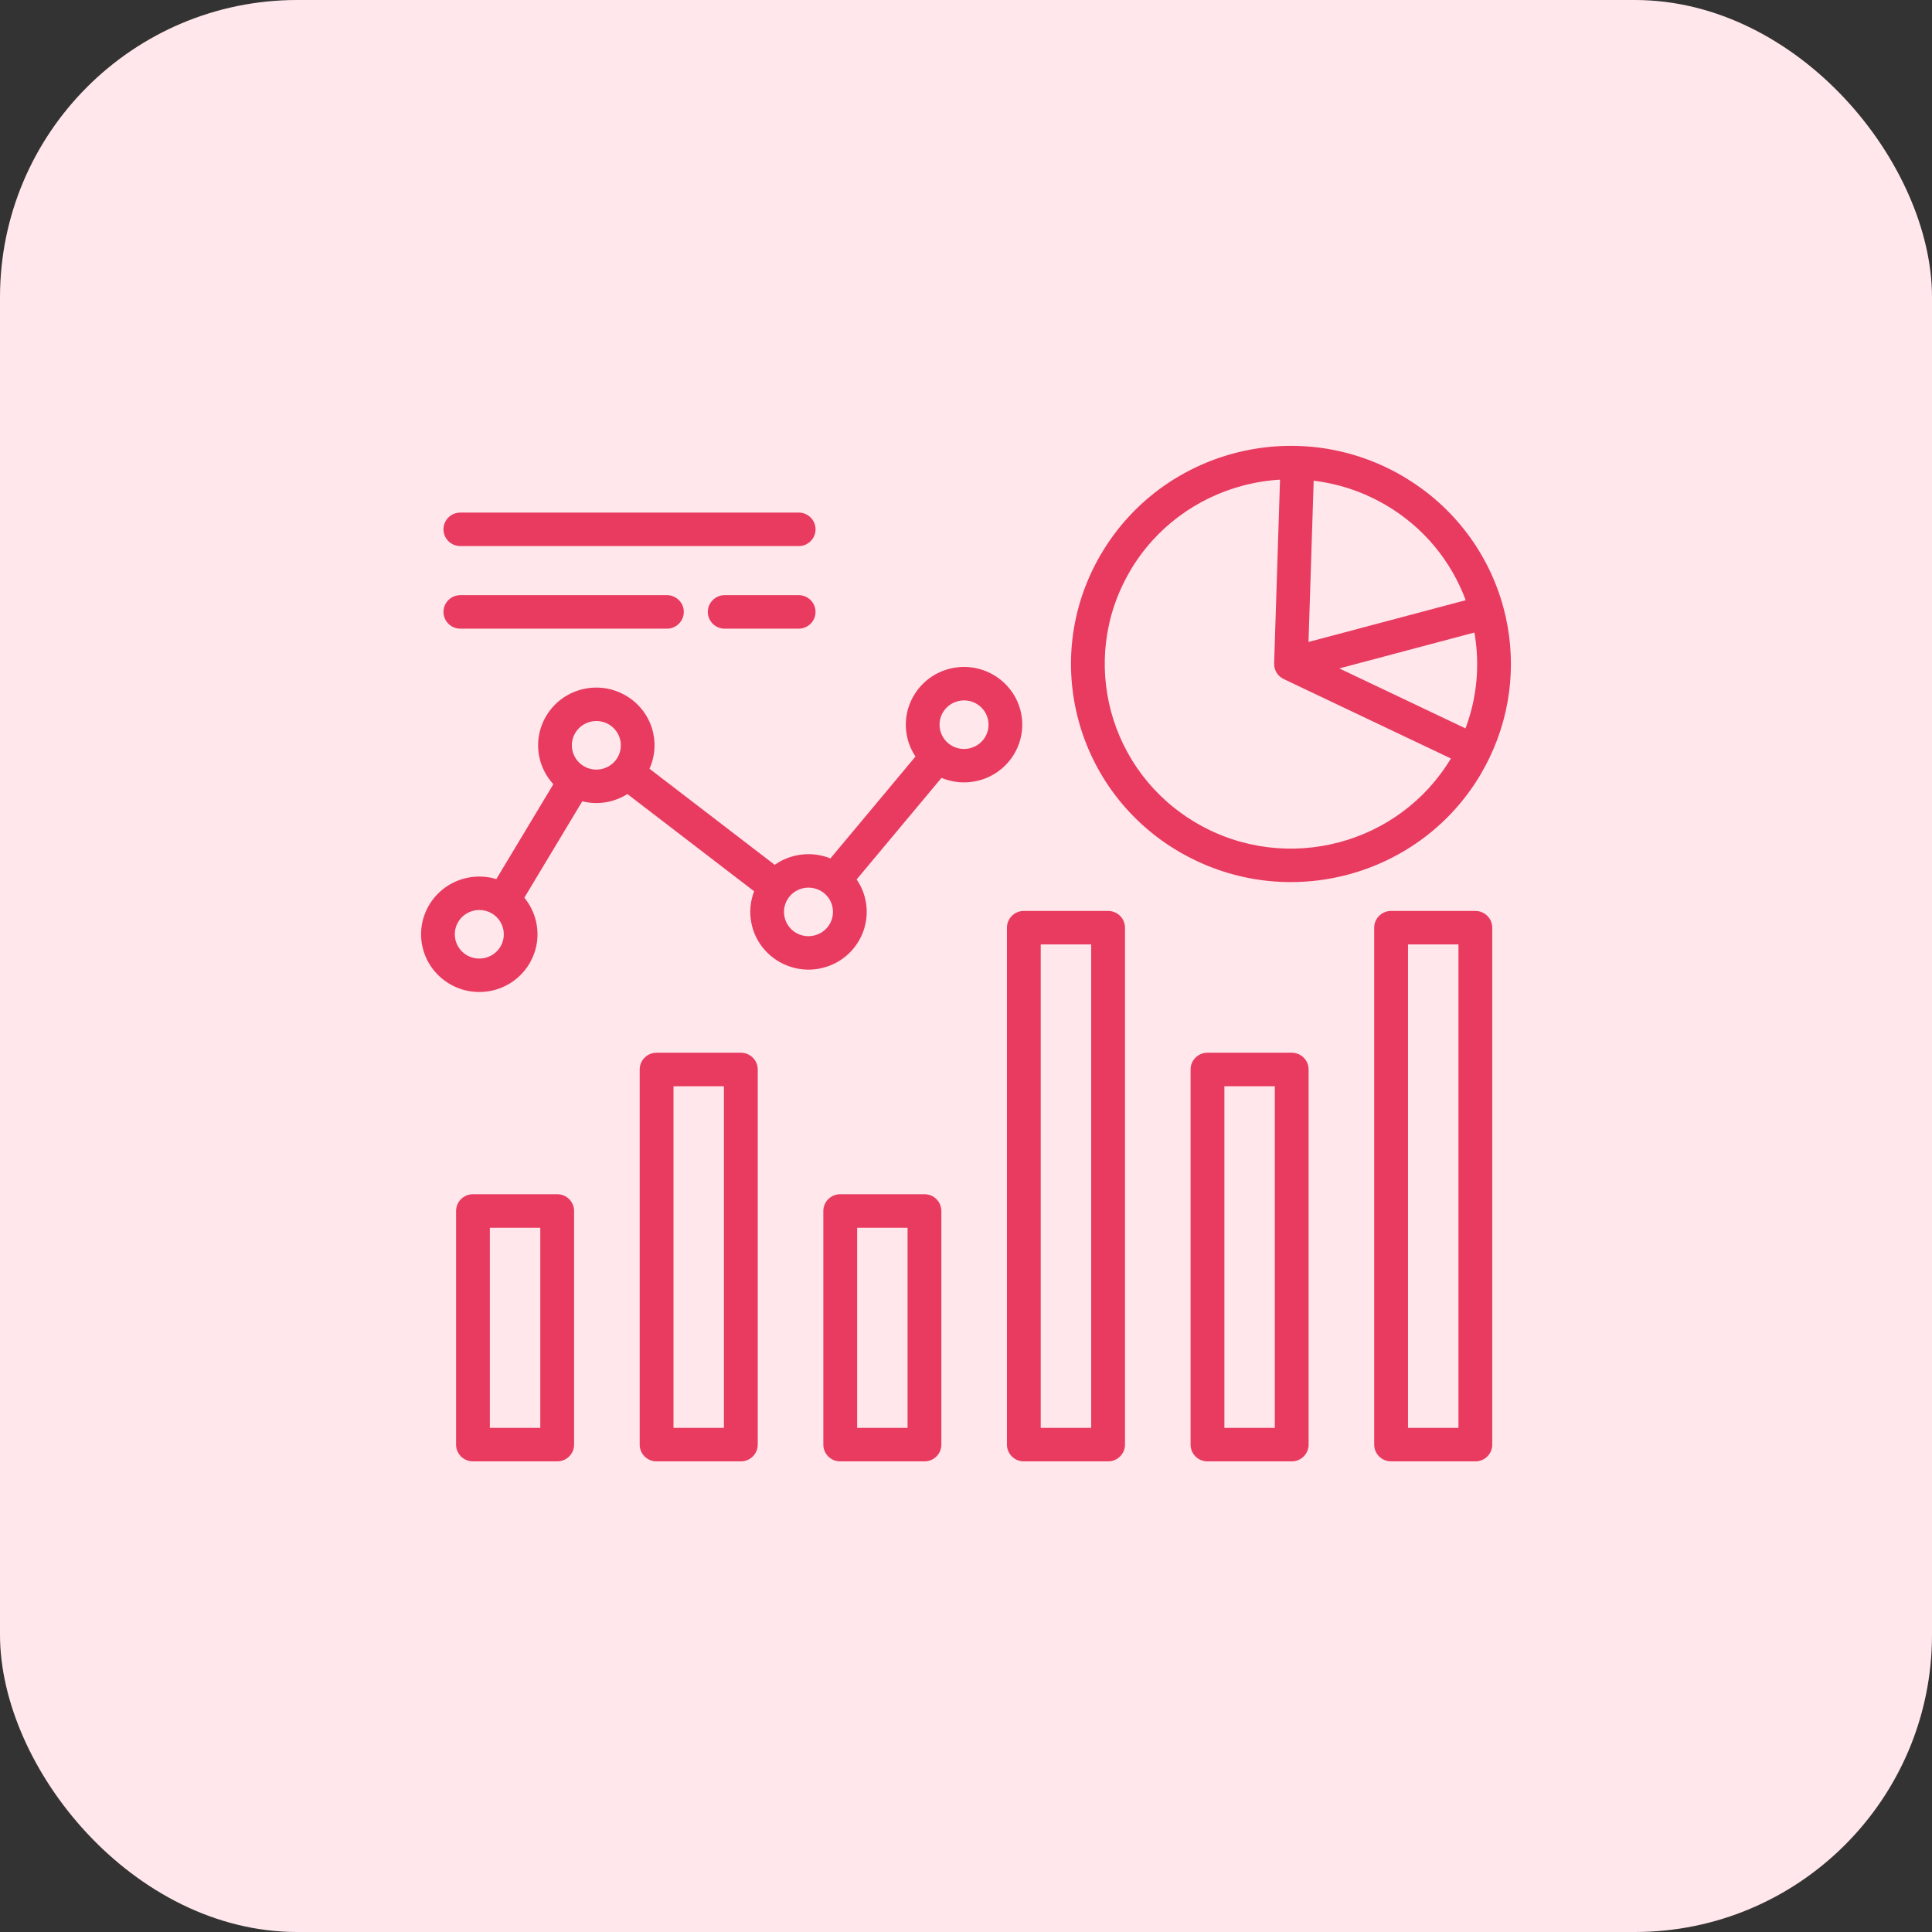 <svg xmlns="http://www.w3.org/2000/svg" width="78" height="78" viewBox="0 0 78 78" fill="none"><rect x="0" y="0" width="78" height="78" fill="#333333" stroke="none"/><rect width="78" height="78" rx="12" fill="#FFE7EC"></rect><path fill-rule="evenodd" clip-rule="evenodd" d="M29.258 25.381C28.882 25.381 28.576 25.078 28.576 24.704C28.576 24.331 28.882 24.028 29.258 24.028H32.243C32.62 24.028 32.925 24.331 32.925 24.704C32.925 25.078 32.62 25.381 32.243 25.381H29.258ZM18.586 25.381C18.209 25.381 17.904 25.078 17.904 24.704C17.904 24.331 18.209 24.028 18.586 24.028H26.924C27.301 24.028 27.607 24.331 27.607 24.704C27.607 25.078 27.301 25.381 26.924 25.381H18.586ZM18.586 22.047C18.209 22.047 17.904 21.744 17.904 21.37C17.904 20.997 18.209 20.694 18.586 20.694H32.244C32.621 20.694 32.926 20.997 32.926 21.37C32.926 21.744 32.621 22.047 32.244 22.047H18.586ZM33.285 36.071C33.273 36.063 33.263 36.054 33.251 36.045C33.246 36.041 33.24 36.036 33.234 36.031C33.217 36.018 33.198 36.005 33.18 35.994C32.969 35.858 32.703 35.801 32.435 35.858C32.199 35.907 32 36.037 31.861 36.211L31.859 36.215L31.855 36.219C31.84 36.239 31.825 36.26 31.811 36.282C31.673 36.491 31.616 36.755 31.673 37.02C31.73 37.285 31.889 37.503 32.101 37.639C32.313 37.775 32.578 37.832 32.845 37.775C33.113 37.718 33.332 37.561 33.469 37.351C33.607 37.141 33.664 36.879 33.607 36.612C33.561 36.392 33.444 36.205 33.285 36.071ZM33.526 34.657L36.961 30.543C36.802 30.306 36.684 30.035 36.622 29.741C36.487 29.112 36.623 28.488 36.951 27.987C37.279 27.486 37.799 27.11 38.433 26.977C39.067 26.843 39.696 26.978 40.201 27.303C40.706 27.629 41.085 28.144 41.22 28.773C41.355 29.401 41.219 30.025 40.891 30.526C40.563 31.027 40.042 31.403 39.409 31.536C38.922 31.639 38.438 31.584 38.011 31.405L34.585 35.506C34.752 35.749 34.875 36.027 34.94 36.331C35.075 36.96 34.939 37.584 34.611 38.085C34.283 38.586 33.763 38.962 33.129 39.095C32.495 39.229 31.866 39.094 31.361 38.769C30.856 38.443 30.476 37.928 30.342 37.299C30.244 36.843 30.289 36.389 30.446 35.983L25.332 32.059C25.103 32.203 24.844 32.31 24.563 32.37C24.202 32.446 23.844 32.434 23.508 32.351L21.169 36.243C21.399 36.523 21.568 36.859 21.649 37.236V37.236C21.783 37.865 21.648 38.489 21.32 38.989C20.992 39.49 20.472 39.866 19.838 39.999H19.837C19.203 40.132 18.575 39.998 18.07 39.672C17.565 39.347 17.186 38.832 17.051 38.203V38.202C16.917 37.574 17.053 36.95 17.38 36.45C17.709 35.949 18.229 35.573 18.862 35.44C19.266 35.355 19.668 35.379 20.038 35.491L22.34 31.661C22.067 31.364 21.867 30.994 21.776 30.574C21.642 29.946 21.777 29.322 22.105 28.821C22.433 28.32 22.954 27.944 23.587 27.81C24.221 27.677 24.85 27.811 25.355 28.137C25.86 28.462 26.24 28.978 26.374 29.606C26.481 30.105 26.418 30.602 26.222 31.036L31.278 34.916C31.532 34.736 31.828 34.604 32.153 34.536C32.631 34.435 33.105 34.487 33.526 34.657ZM38.266 29.992C38.274 29.998 38.282 30.004 38.29 30.011C38.299 30.018 38.307 30.025 38.315 30.033C38.337 30.049 38.359 30.065 38.382 30.08C38.593 30.216 38.859 30.273 39.126 30.216C39.394 30.159 39.613 30.002 39.75 29.792C39.888 29.582 39.945 29.319 39.888 29.054C39.83 28.788 39.672 28.571 39.46 28.435C39.249 28.299 38.984 28.242 38.715 28.299C38.448 28.356 38.229 28.513 38.092 28.723C37.954 28.932 37.897 29.196 37.954 29.461C38 29.675 38.113 29.857 38.266 29.992ZM24.615 29.267C24.404 29.131 24.139 29.075 23.871 29.131C23.603 29.188 23.384 29.345 23.247 29.555C23.109 29.765 23.052 30.029 23.109 30.294C23.167 30.559 23.325 30.776 23.537 30.912C23.748 31.049 24.014 31.105 24.282 31.049C24.549 30.992 24.768 30.835 24.906 30.625C25.043 30.415 25.1 30.151 25.043 29.886C24.986 29.621 24.826 29.404 24.615 29.267ZM19.889 36.897C19.678 36.761 19.413 36.704 19.145 36.761C18.877 36.818 18.658 36.975 18.521 37.185C18.389 37.386 18.332 37.637 18.377 37.892C18.383 37.912 18.387 37.933 18.39 37.954C18.453 38.206 18.608 38.411 18.811 38.543C19.015 38.674 19.267 38.73 19.524 38.685C19.544 38.68 19.565 38.675 19.587 38.672C19.841 38.61 20.048 38.456 20.181 38.255C20.313 38.053 20.37 37.803 20.324 37.548C20.319 37.528 20.314 37.507 20.311 37.486C20.252 37.246 20.108 37.048 19.918 36.916L19.914 36.913C19.905 36.907 19.897 36.902 19.889 36.897ZM29.227 43.854H27.191V57.647H29.227V43.854ZM26.508 42.501H29.91C30.286 42.501 30.592 42.804 30.592 43.177V58.324C30.592 58.697 30.286 59 29.91 59H26.508C26.131 59 25.826 58.697 25.826 58.324V43.177C25.826 42.804 26.131 42.501 26.508 42.501ZM36.641 49.568H34.605V57.647H36.641V49.568ZM33.922 48.214H37.323C37.7 48.214 38.005 48.517 38.005 48.891V58.324C38.005 58.697 37.7 59 37.323 59H33.922C33.545 59 33.24 58.697 33.24 58.324V48.891C33.24 48.517 33.545 48.214 33.922 48.214ZM60.246 44.41V58.324C60.246 58.697 59.941 59 59.564 59H56.163C55.786 59 55.48 58.697 55.48 58.324V37.453C55.48 37.079 55.786 36.777 56.163 36.777H59.564C59.941 36.777 60.246 37.079 60.246 37.453V44.41ZM58.882 57.647V38.129H56.845V57.647H58.882ZM51.468 43.854H49.432V57.647H51.468V43.854ZM48.749 42.501H52.15C52.527 42.501 52.832 42.804 52.832 43.177V58.324C52.832 58.697 52.527 59 52.15 59H48.749C48.372 59 48.067 58.697 48.067 58.324V43.177C48.067 42.804 48.372 42.501 48.749 42.501ZM19.095 48.214H22.496C22.873 48.214 23.178 48.517 23.178 48.891V58.324C23.178 58.697 22.873 59 22.496 59H19.095C18.718 59 18.413 58.697 18.413 58.324V48.891C18.413 48.517 18.718 48.214 19.095 48.214ZM21.814 49.568H19.777V57.647H21.813V49.568H21.814ZM42.017 44.41V57.647H44.054V38.129H42.017V44.41ZM40.653 58.324C40.653 58.697 40.959 59 41.335 59H44.737C45.113 59 45.419 58.697 45.419 58.324V37.453C45.419 37.079 45.113 36.777 44.737 36.777H41.335C40.959 36.777 40.653 37.079 40.653 37.453V58.324ZM54.072 26.986L59.166 29.407C59.641 28.145 59.749 26.81 59.526 25.537L54.072 26.986ZM60.126 30.61L60.125 30.612C60.029 30.813 59.923 31.011 59.809 31.206L59.808 31.208L59.809 31.209C58.583 33.315 56.612 34.728 54.417 35.311C52.245 35.889 49.851 35.651 47.741 34.464C47.704 34.447 47.669 34.428 47.636 34.406C45.537 33.188 44.126 31.247 43.542 29.085C42.959 26.925 43.201 24.546 44.404 22.451C44.422 22.414 44.443 22.38 44.466 22.347C45.695 20.271 47.649 18.879 49.822 18.301C52.016 17.718 54.435 17.966 56.56 19.182C56.574 19.189 56.587 19.197 56.599 19.206C58.702 20.424 60.113 22.367 60.697 24.527C61.229 26.5 61.073 28.655 60.126 30.61ZM58.577 30.622C57.536 32.355 55.892 33.521 54.065 34.006C52.206 34.5 50.157 34.291 48.361 33.263L48.362 33.263C46.564 32.234 45.357 30.579 44.859 28.736C44.361 26.893 44.571 24.862 45.609 23.08C45.616 23.068 45.622 23.057 45.627 23.046C46.665 21.283 48.325 20.098 50.174 19.607C50.665 19.477 51.169 19.395 51.678 19.365L51.44 26.786C51.431 27.071 51.603 27.321 51.852 27.427L58.577 30.622ZM53.037 19.406C54.01 19.524 54.975 19.833 55.877 20.35C55.889 20.356 55.9 20.363 55.912 20.368C57.479 21.275 58.592 22.662 59.174 24.232L52.828 25.918L53.037 19.406Z" fill="#E83B5F"></path></svg>